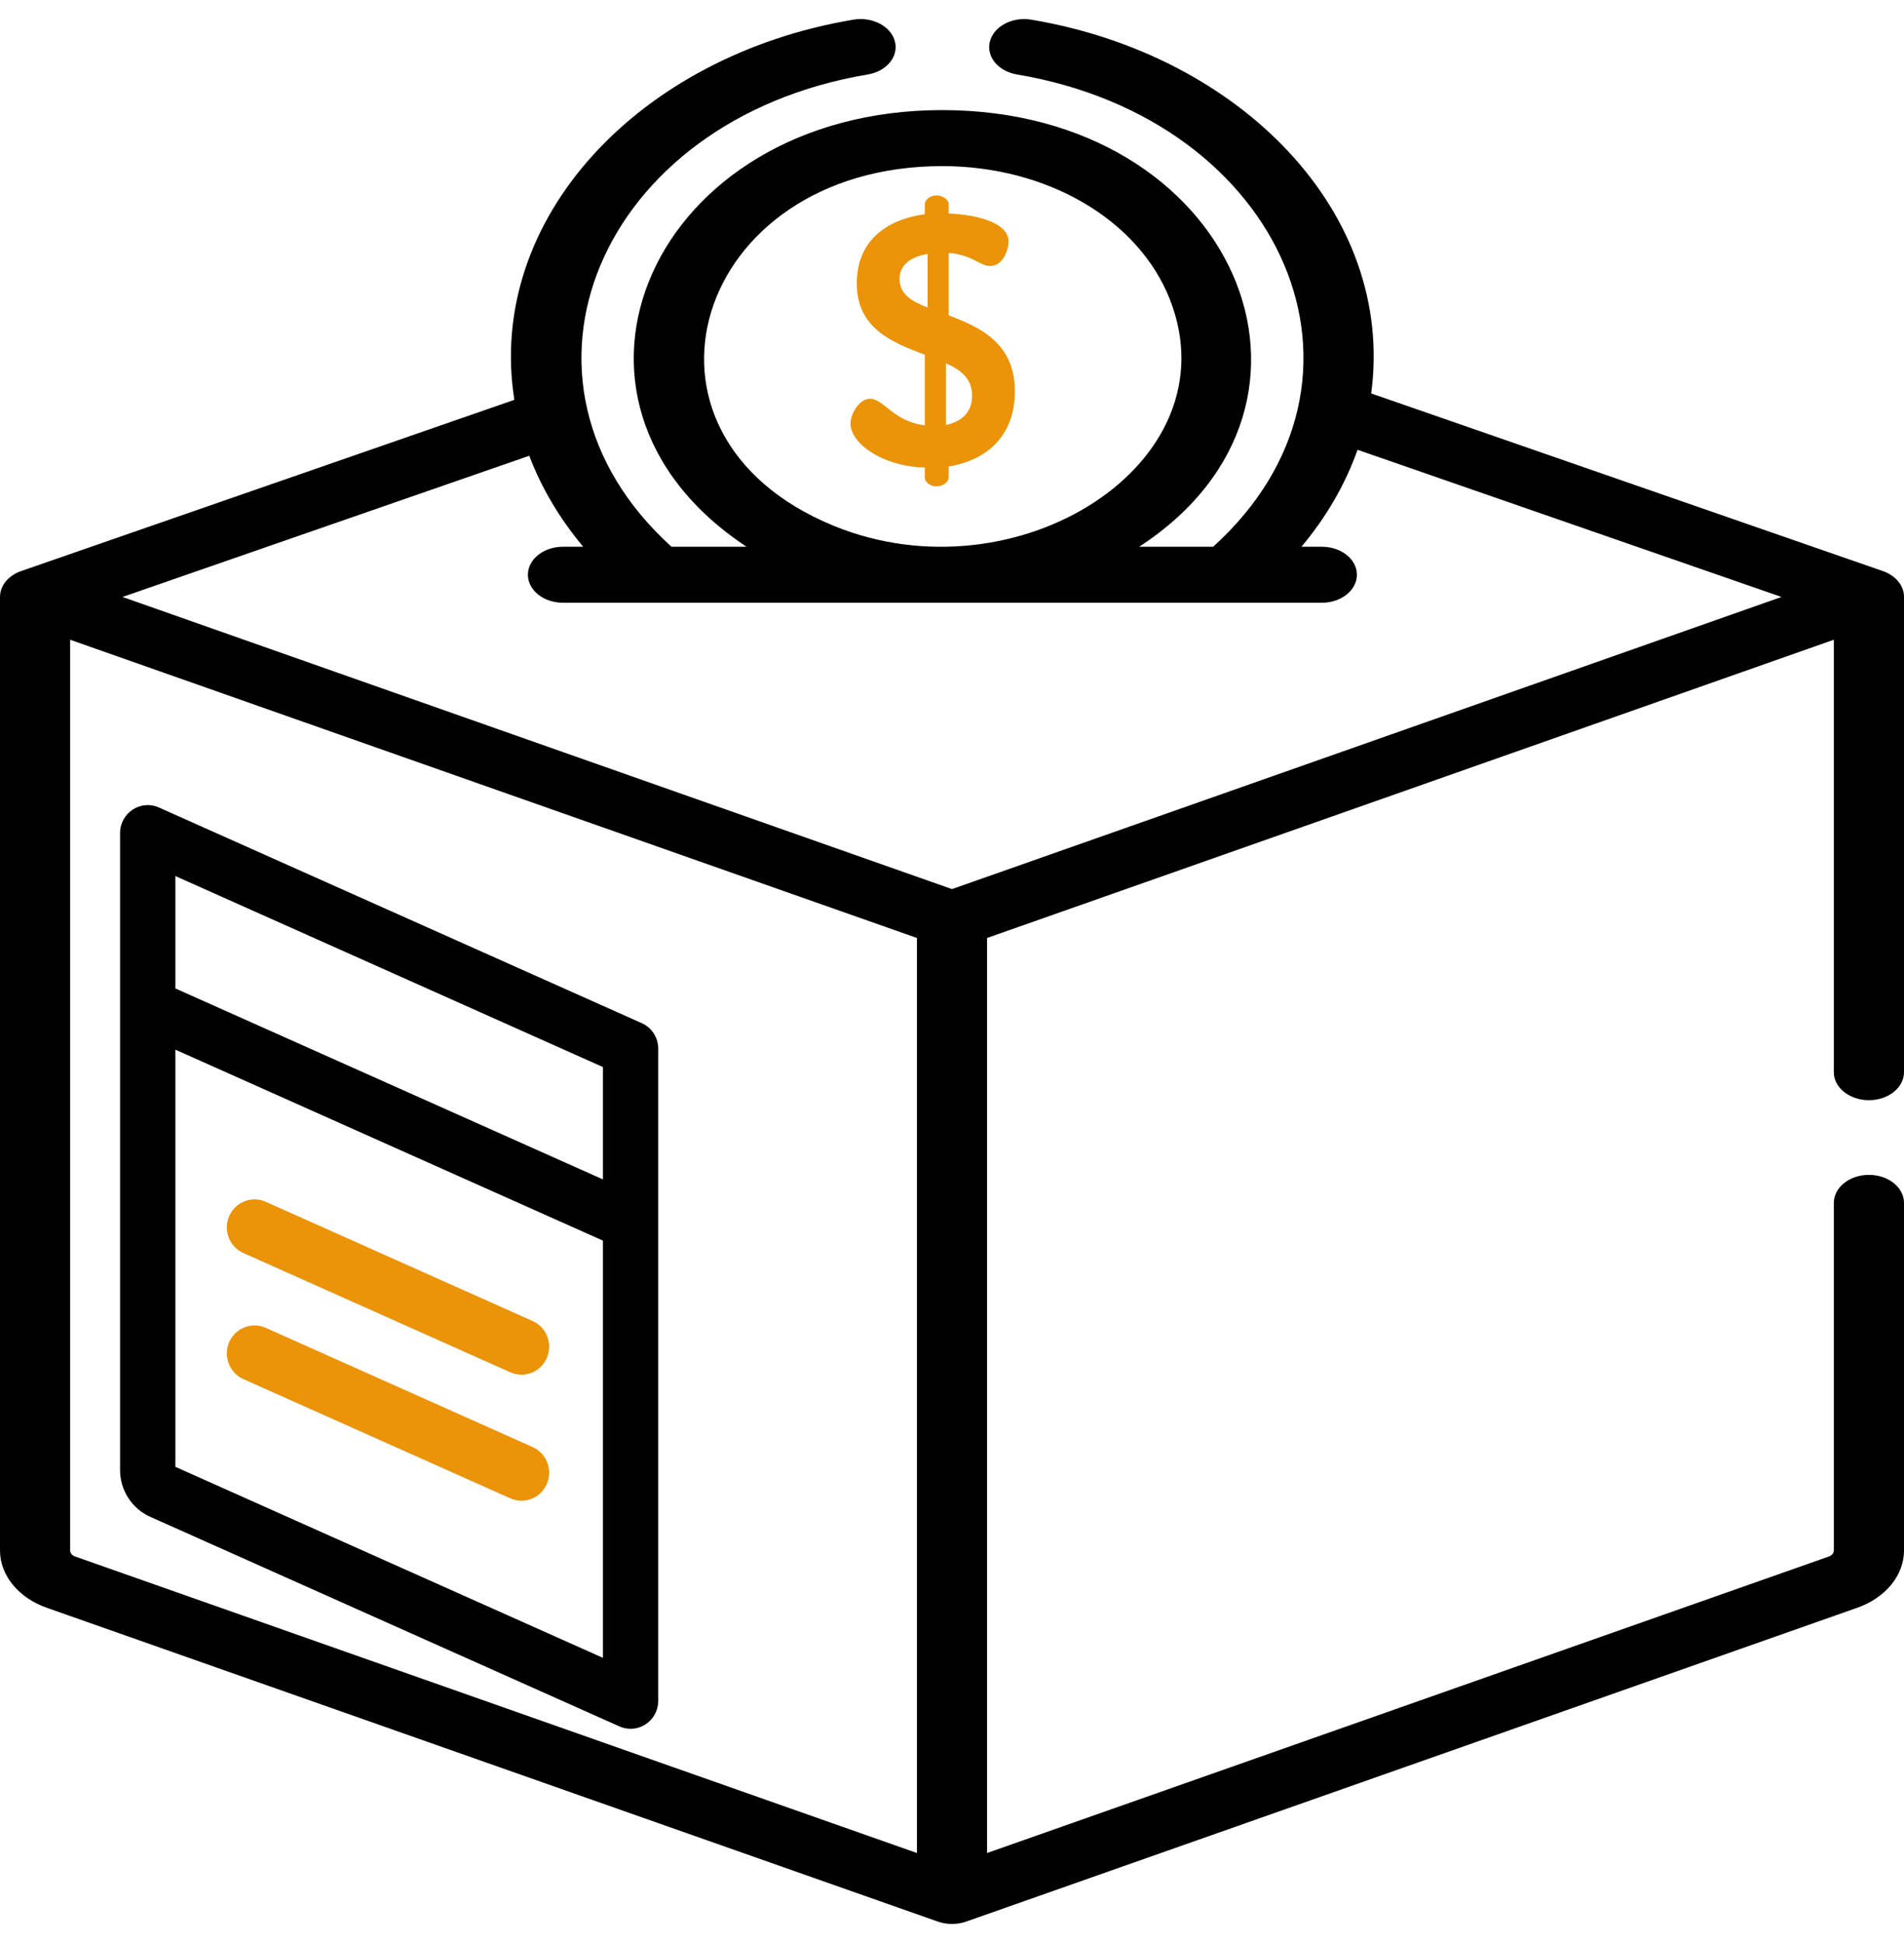 <svg width="50" height="51" viewBox="0 0 50 51" fill="none" xmlns="http://www.w3.org/2000/svg">
<path d="M16.853 26.856L4.173 21.195C3.693 20.981 3.153 21.337 3.153 21.867C3.153 22.351 3.153 38.184 3.153 38.586C3.153 39.117 3.464 39.599 3.944 39.813L16.266 45.315C16.36 45.357 16.46 45.377 16.559 45.377C16.698 45.377 16.836 45.337 16.956 45.258C17.162 45.123 17.286 44.891 17.286 44.642C17.286 44.216 17.286 28.011 17.286 27.528C17.286 27.237 17.116 26.973 16.853 26.856ZM15.833 43.515L4.606 38.502V27.552L15.833 32.564V43.515ZM15.833 30.957L4.606 25.945V22.995L15.833 28.008V30.957Z" fill="black"/>
<path d="M24.912 8.277V6.638C25.528 6.685 25.74 6.983 25.997 6.983C26.338 6.983 26.485 6.554 26.485 6.34C26.485 5.8 25.51 5.623 24.912 5.605V5.362C24.912 5.241 24.755 5.13 24.599 5.13C24.424 5.13 24.286 5.241 24.286 5.362V5.623C23.366 5.744 22.5 6.256 22.5 7.439C22.5 8.631 23.448 8.994 24.286 9.311V11.164C23.476 11.071 23.2 10.466 22.85 10.466C22.565 10.466 22.335 10.857 22.335 11.117C22.335 11.639 23.172 12.244 24.286 12.272V12.533C24.286 12.654 24.424 12.766 24.599 12.766C24.755 12.766 24.912 12.654 24.912 12.533V12.244C25.942 12.077 26.651 11.415 26.651 10.27C26.651 9.004 25.73 8.585 24.912 8.277ZM24.359 8.072C23.936 7.905 23.623 7.728 23.623 7.318C23.623 6.964 23.899 6.741 24.359 6.666V8.072ZM24.838 11.155V9.534C25.234 9.712 25.528 9.935 25.528 10.391C25.528 10.829 25.243 11.071 24.838 11.155Z" fill="#eb9309"/>
<path d="M49.079 30.838C48.57 30.838 48.157 31.168 48.157 31.574V40.697C48.157 40.765 48.106 40.828 48.028 40.855L25.921 48.638V24.62L31.688 22.59L48.157 16.792V28.143C48.157 28.549 48.57 28.878 49.079 28.878C49.587 28.878 50 28.549 50 28.143C50 27.719 50 15.504 50 15.663C50 15.37 49.778 15.105 49.446 14.99L36.008 10.327C36.646 5.576 32.563 1.436 27.087 0.517C26.589 0.432 26.101 0.687 25.996 1.085C25.891 1.482 26.21 1.872 26.708 1.955C33.717 3.132 36.694 9.974 31.858 14.351H29.916C35.688 10.595 32.426 2.89 24.746 2.89C17.15 2.89 13.752 10.484 19.605 14.351H17.634C12.831 10.003 15.739 3.136 22.788 1.955C23.286 1.871 23.605 1.482 23.5 1.084C23.395 0.687 22.907 0.432 22.409 0.516C16.774 1.46 12.758 5.753 13.507 10.495L0.554 14.99C0.23 15.102 0.006 15.361 0.001 15.653C0.001 15.656 0 15.659 0 15.662V15.664V40.697C0 41.348 0.482 41.938 1.228 42.201L24.628 50.438C24.857 50.519 25.131 50.523 25.372 50.438L48.772 42.201C49.518 41.938 50 41.347 50 40.697V31.574C50 31.168 49.588 30.838 49.079 30.838ZM24.746 4.36C27.504 4.36 29.907 5.77 30.726 7.87C32.403 12.173 26.685 15.764 21.892 13.801C16.041 11.401 18.221 4.36 24.746 4.36ZM1.842 40.697V16.792C2.47 17.013 23.57 24.441 24.079 24.62V48.638L1.972 40.855C1.893 40.828 1.842 40.765 1.842 40.697ZM25 23.337L3.217 15.669L13.899 11.963C14.217 12.803 14.693 13.608 15.315 14.351H14.784C14.275 14.351 13.863 14.68 13.863 15.086C13.863 15.492 14.275 15.821 14.784 15.821C15.475 15.821 33.419 15.821 34.712 15.821C35.221 15.821 35.633 15.492 35.633 15.086C35.633 14.68 35.221 14.351 34.712 14.351H34.177C34.838 13.562 35.332 12.703 35.65 11.806L46.783 15.669L25 23.337Z" fill="black"/>
<path d="M13.988 34.675L6.977 31.544C6.61 31.381 6.181 31.549 6.019 31.92C5.857 32.292 6.023 32.725 6.39 32.889L13.401 36.02C13.77 36.184 14.198 36.014 14.359 35.644C14.521 35.272 14.355 34.839 13.988 34.675Z" fill="#eb9309"/>
<path d="M13.988 37.983L6.977 34.853C6.61 34.689 6.181 34.857 6.019 35.228C5.857 35.6 6.023 36.034 6.39 36.198L13.401 39.328C13.769 39.492 14.197 39.324 14.359 38.952C14.521 38.581 14.355 38.147 13.988 37.983Z" fill="#eb9309"/>
</svg>
